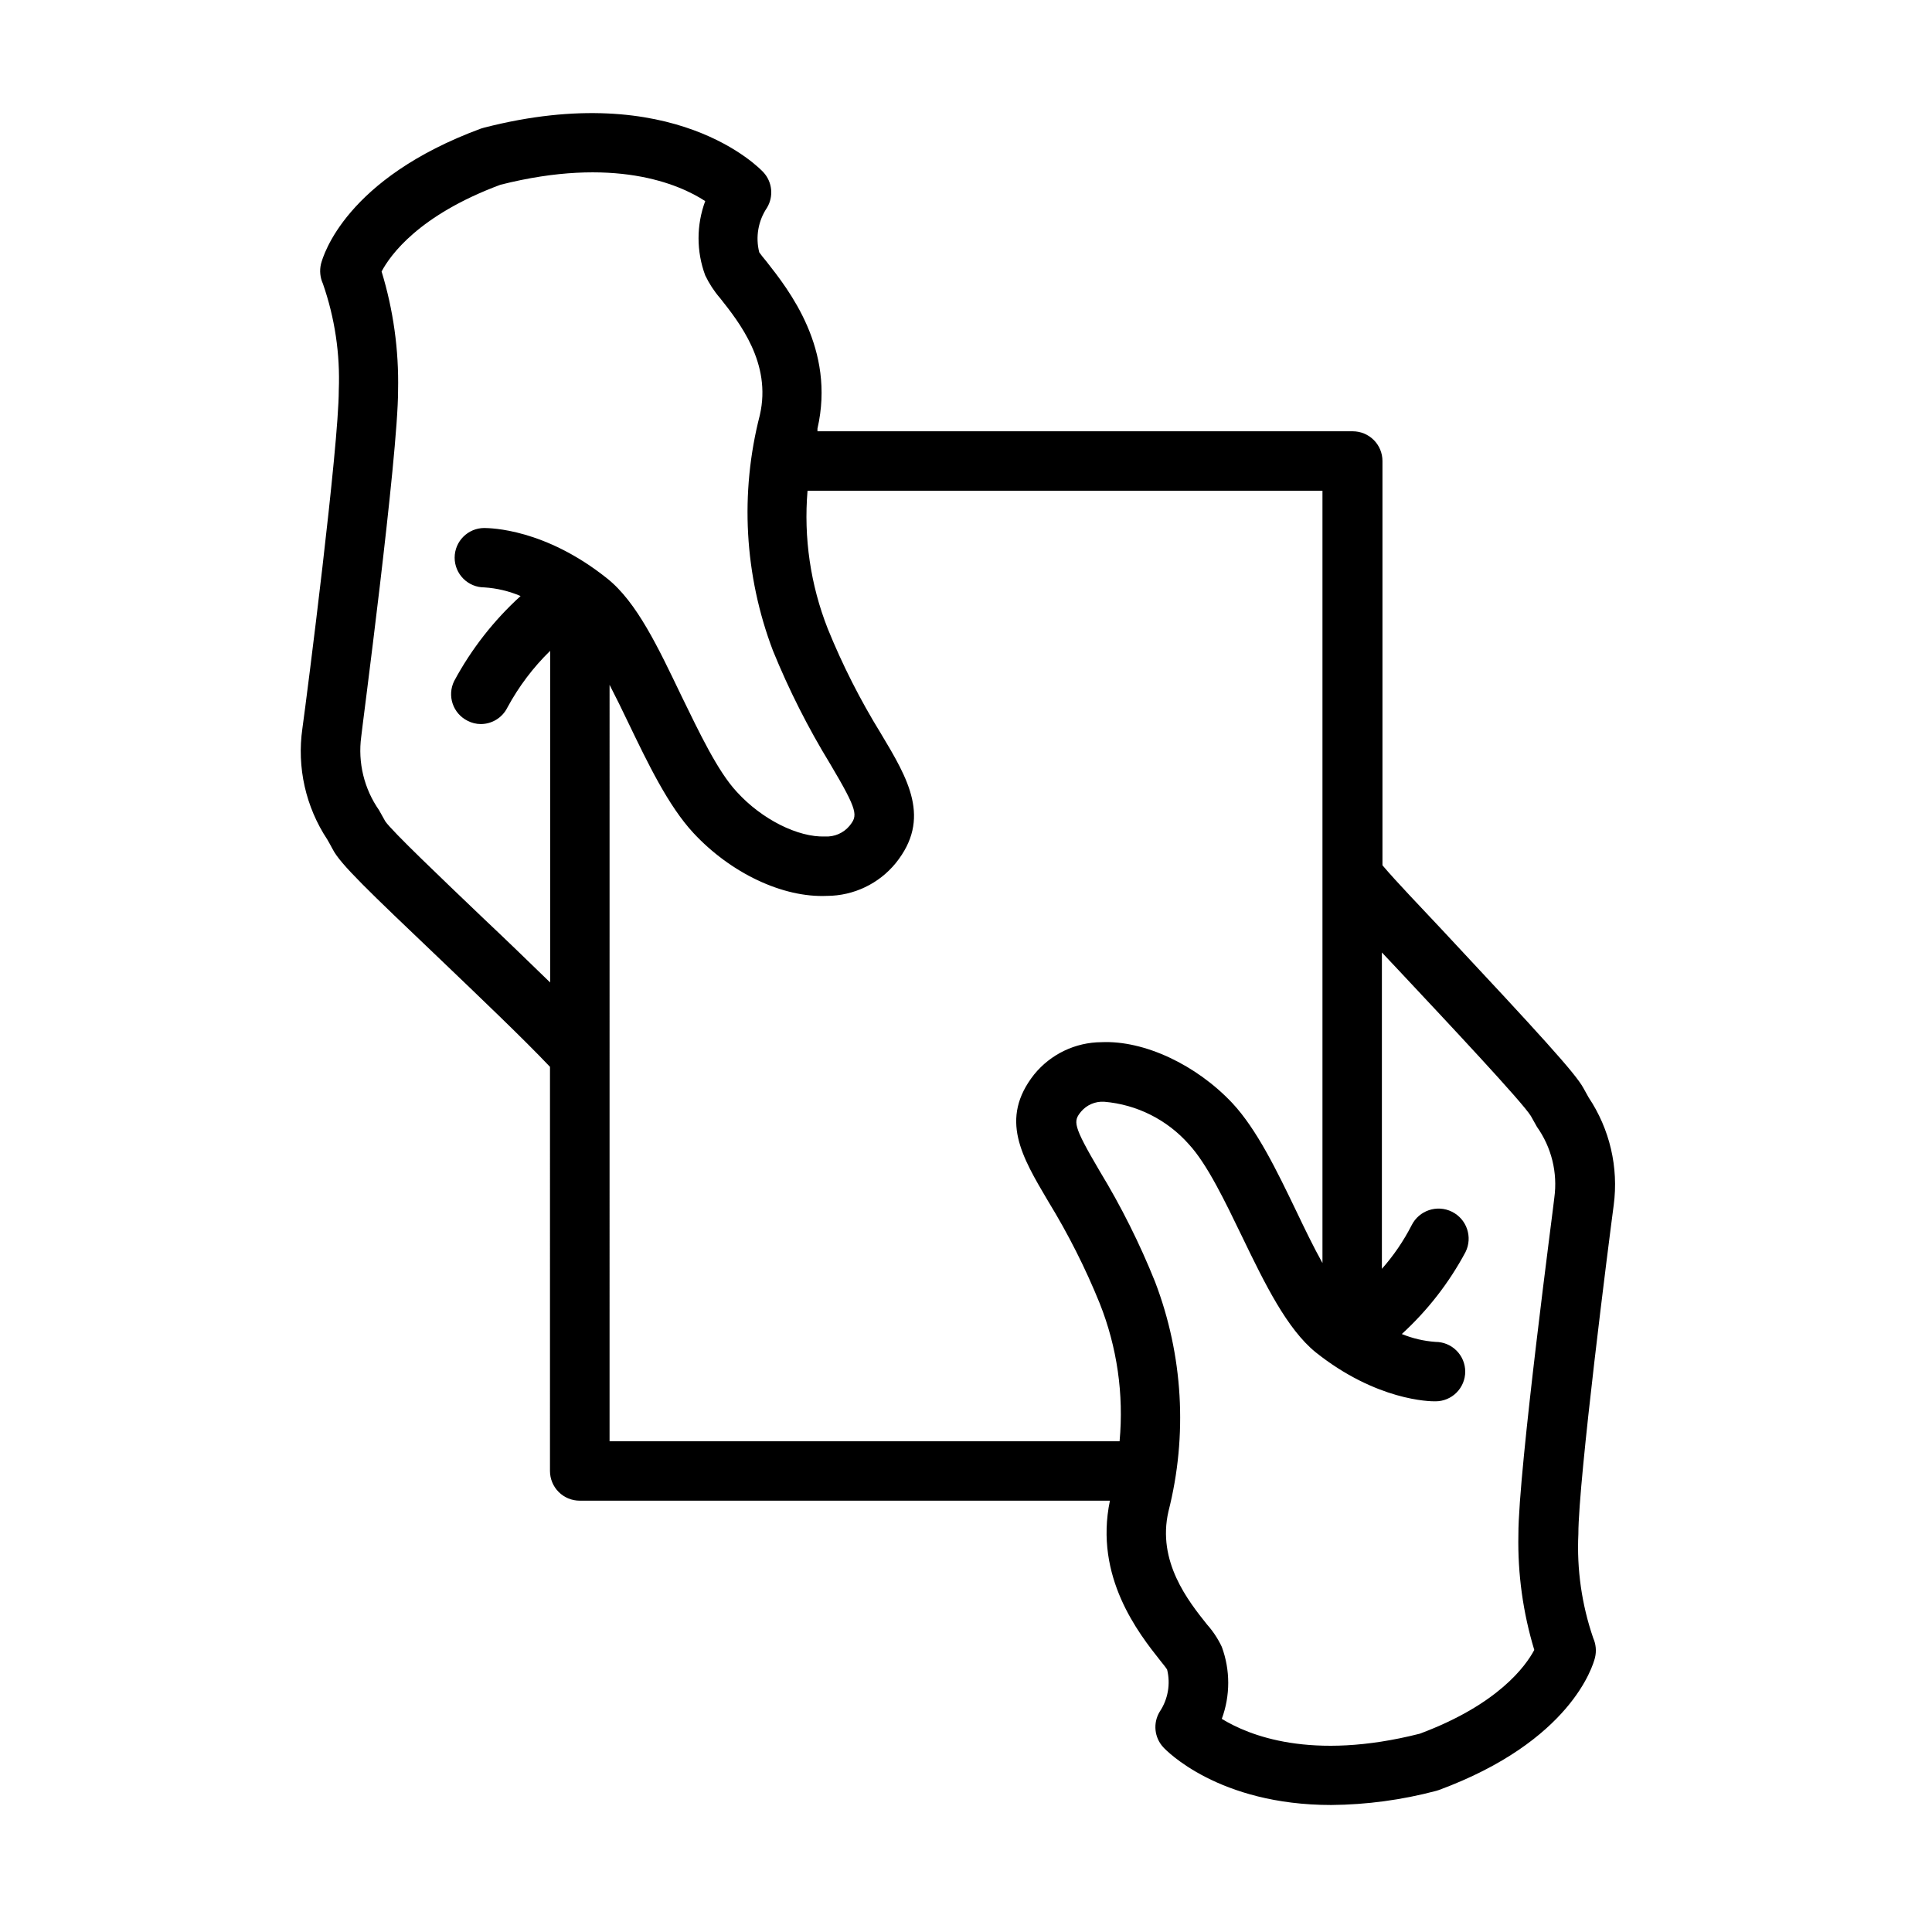 <?xml version="1.0" encoding="UTF-8"?>
<!-- Uploaded to: SVG Repo, www.svgrepo.com, Generator: SVG Repo Mixer Tools -->
<svg fill="#000000" width="800px" height="800px" version="1.1" viewBox="144 144 512 512" xmlns="http://www.w3.org/2000/svg">
 <path d="m565 434.83-1.379-2.481c-2.125-3.938-11.809-14.484-37.512-41.996-6.023-6.453-11.809-12.398-15.742-17.043v-107.14c0-2.09-0.828-4.09-2.305-5.566-1.477-1.477-3.481-2.309-5.566-2.309h-141.86c-0.016-0.234-0.016-0.473 0-0.707 4.84-21.098-7.598-36.762-13.539-44.32-0.707-0.828-1.535-1.891-1.891-2.402l0.004 0.004c-1.031-4.051-0.285-8.344 2.047-11.809 1.812-2.996 1.426-6.832-0.945-9.41-0.945-1.023-23.617-24.797-74.074-11.809l-0.789 0.234c-35.816 13.227-41.801 33.613-42.391 35.895v0.008c-0.406 1.738-0.227 3.566 0.512 5.195 3.16 9.059 4.59 18.633 4.211 28.219 0 14.84-8.344 80.293-9.645 89.664-1.484 10.293 0.871 20.77 6.613 29.441 0.473 0.867 0.984 1.691 1.418 2.559 2.008 3.938 9.445 11.02 28.695 29.363 10.273 9.84 21.766 20.781 28.891 28.301l-0.004 107.1c0 2.086 0.832 4.09 2.305 5.566 1.477 1.477 3.481 2.305 5.566 2.305h140.52c-4.211 20.191 7.637 35.188 13.383 42.43 0.746 0.945 1.379 1.691 1.77 2.32l0.004 0.004c0.945 3.836 0.23 7.894-1.969 11.176-1.812 2.996-1.43 6.832 0.945 9.406 0.707 0.789 14.602 15.312 44.516 15.312 9.383-0.078 18.719-1.336 27.789-3.738l0.746-0.234c34.953-12.91 40.816-32.867 41.367-35.07v-0.004c0.422-1.734 0.254-3.562-0.473-5.195-3.039-8.852-4.375-18.199-3.934-27.551 0-14.328 8.148-78.051 9.367-87.184 1.324-10.004-1.043-20.148-6.652-28.535zm-293.23-47.781c-10.629-10.156-23.891-22.789-25.664-25.387-0.523-0.973-1.074-1.953-1.652-2.953h0.004c-3.969-5.672-5.652-12.629-4.727-19.484 0-0.707 9.801-74.508 9.762-91.789 0.227-10.66-1.25-21.289-4.367-31.488 2.281-4.289 9.801-14.918 31.488-22.984 29.992-7.598 47.23-0.277 54.277 4.328-2.356 6.352-2.356 13.332 0 19.68 1.035 2.176 2.359 4.203 3.934 6.023 5.117 6.453 13.699 17.277 10.547 30.977h0.004c-5.336 20.68-4.125 42.504 3.465 62.465 4.231 10.391 9.297 20.422 15.152 29.992 7.519 12.676 7.32 13.699 5.117 16.453-1.594 1.895-3.984 2.93-6.457 2.793-7.125 0.277-16.766-4.527-23.379-11.809-5.078-5.434-9.957-15.742-14.68-25.426-6.141-12.793-11.809-24.875-19.68-31.133-16.531-13.227-30.938-13.344-32.551-13.383-4.348 0-7.875 3.523-7.875 7.871 0 2.09 0.832 4.09 2.309 5.566 1.473 1.477 3.477 2.305 5.566 2.305 3.305 0.211 6.555 0.984 9.602 2.285-7.098 6.449-13.051 14.062-17.594 22.512-1.934 3.894-0.348 8.613 3.543 10.551 1.082 0.566 2.281 0.863 3.504 0.867 2.984-0.004 5.715-1.695 7.043-4.371 3-5.555 6.82-10.625 11.336-15.035v87.891c-5.629-5.473-11.809-11.453-18.027-17.316zm33.773-61.562c1.691 3.266 3.344 6.652 4.922 9.957 5.234 10.863 10.629 22.121 17.32 29.324 9.801 10.547 23.617 17.199 35.426 16.648l-0.008 0.004c7.059-0.039 13.727-3.231 18.188-8.699 9.484-11.809 3.305-22.238-3.938-34.32v-0.004c-5.465-8.852-10.18-18.148-14.09-27.785-4.574-11.617-6.406-24.129-5.356-36.566h136.46v204.67c-2.402-4.289-4.762-9.211-6.965-13.816-5.117-10.629-10.391-21.57-16.926-28.574-9.562-10.156-23.34-16.648-34.676-16.137-6.922 0.035-13.461 3.172-17.828 8.539-9.328 11.809-3.266 21.805 3.699 33.613 5.285 8.625 9.855 17.668 13.656 27.043 4.617 11.602 6.422 24.129 5.273 36.562h-135.16zm250.37 135.91c0 0.707-9.566 72.344-9.523 89.348-0.207 10.328 1.215 20.621 4.211 30.504-2.242 4.211-9.523 14.445-30.348 22.199-28.852 7.32-45.461 0.355-52.469-3.938l0.004 0.004c2.273-6.16 2.273-12.93 0-19.09-1.02-2.16-2.344-4.164-3.938-5.945-4.961-6.219-13.266-16.688-10.195-29.953 5.117-20.148 3.879-41.391-3.539-60.809-4.082-10.176-8.992-19.996-14.684-29.363-7.203-12.242-7.008-13.188-4.961-15.742l0.004-0.004c1.512-1.801 3.789-2.777 6.137-2.637 8.652 0.723 16.688 4.758 22.438 11.258 4.879 5.273 9.605 15.152 14.211 24.68 6.023 12.477 11.809 24.246 19.363 30.426 16.137 12.871 30.348 13.066 31.805 13.027h-0.004c2.09 0 4.094-0.828 5.566-2.305 1.477-1.477 2.309-3.481 2.309-5.566 0-2.09-0.832-4.09-2.309-5.566-1.473-1.477-3.477-2.309-5.566-2.309-3.066-0.219-6.082-0.922-8.934-2.086 6.82-6.231 12.531-13.578 16.887-21.727 1.957-3.945 0.344-8.727-3.602-10.684-3.945-1.957-8.73-0.344-10.688 3.602-2.129 4.156-4.773 8.031-7.871 11.531v-83.836l4.41 4.684c13.066 13.934 32.828 34.992 35.07 38.652l1.613 2.875-0.004-0.004c3.867 5.445 5.516 12.16 4.606 18.773z"/>
</svg>